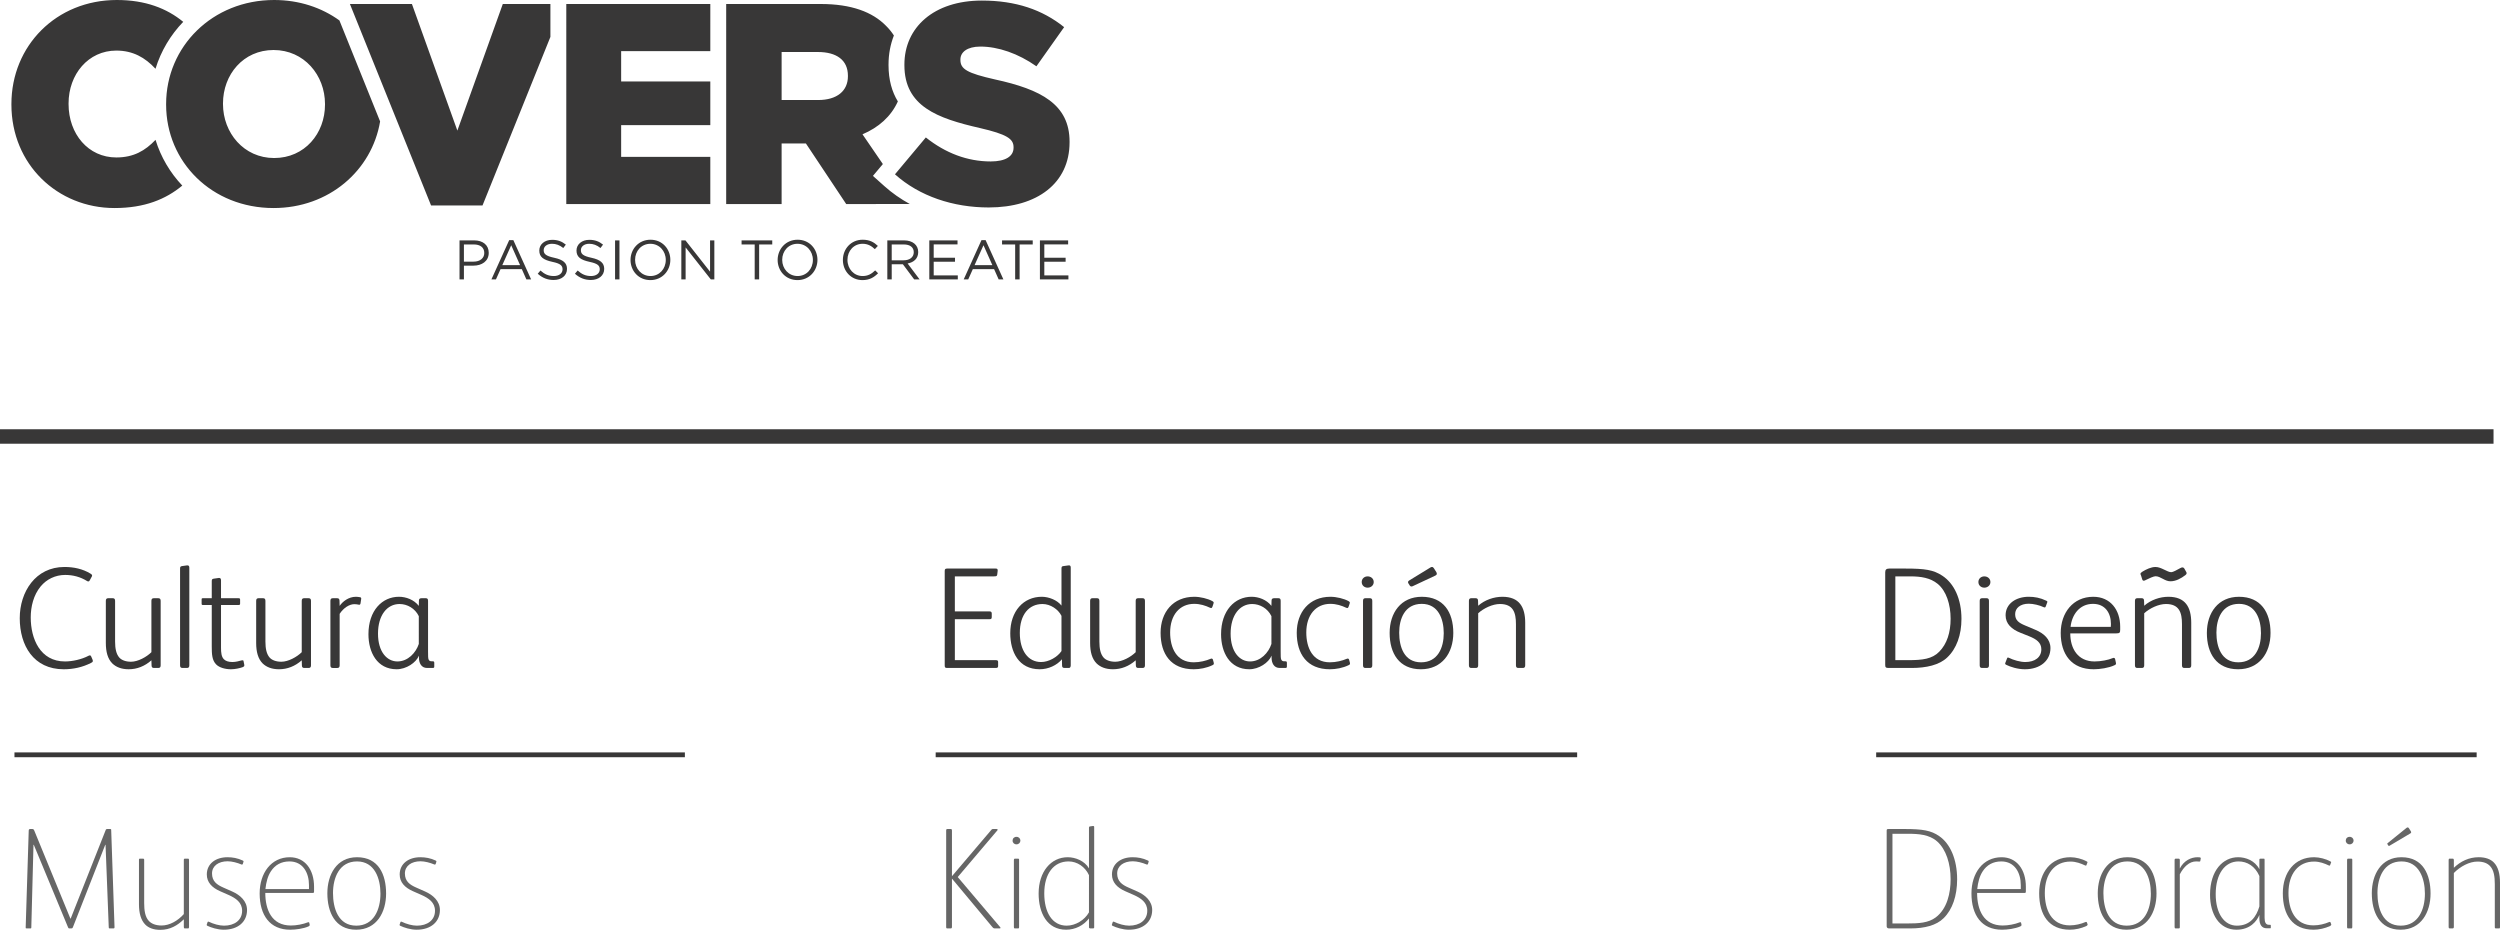 <?xml version="1.0" encoding="utf-8"?>
<!-- Generator: Adobe Illustrator 17.0.0, SVG Export Plug-In . SVG Version: 6.00 Build 0)  -->
<!DOCTYPE svg PUBLIC "-//W3C//DTD SVG 1.1//EN" "http://www.w3.org/Graphics/SVG/1.1/DTD/svg11.dtd">
<svg version="1.1" id="Capa_1" xmlns="http://www.w3.org/2000/svg" xmlns:xlink="http://www.w3.org/1999/xlink" x="0px" y="0px"
	 width="518.341px" height="192.793px" viewBox="0 0 518.341 192.793" enable-background="new 0 0 518.341 192.793"
	 xml:space="preserve">
<g>
	<g>
		<path fill="#383737" d="M221.76,29.506c0,8.472-6.696,13.509-16.767,13.509c-7.347,0-14.338-2.312-19.434-6.874l6.399-7.642
			c4.087,3.259,8.649,4.975,13.448,4.975c3.082,0,4.74-1.065,4.74-2.843v-0.12c0-1.718-1.363-2.666-6.991-3.969
			c-8.828-2.014-15.641-4.503-15.641-13.035v-0.12c0-7.702,6.101-13.271,16.057-13.271c7.049,0,12.56,1.896,17.062,5.511
			l-5.748,8.117c-3.791-2.667-7.939-4.088-11.612-4.088c-2.784,0-4.146,1.186-4.146,2.667v0.117c0,1.897,1.42,2.726,7.168,4.03
			c9.538,2.074,15.464,5.155,15.464,12.916V29.506z M175.448,42.304l-8.354-12.56h-5.036v12.56h-11.494V0.829h19.611
			c6.34,0,10.724,1.659,13.509,4.503c0.632,0.617,1.181,1.293,1.651,2.024c-0.714,1.832-1.112,3.848-1.112,6.033v0.12
			c0,3.072,0.717,5.527,1.933,7.52c-1.414,3.135-3.996,5.4-7.331,6.818l4.223,6.167l-2.058,2.456l2.374,2.123
			c1.593,1.428,3.366,2.663,5.277,3.711H175.448z M147.273,10.605h-18.486v6.281h18.486v9.065h-18.486v6.577h18.486v9.776h-29.861
			V0.829h29.861V10.605z M114.12,7.65l-14.079,34.951H89.377L72.549,0.829h12.858l9.421,26.248l9.42-26.248h9.872V7.65z
			 M56.72,43.134c-12.797,0-22.278-9.539-22.278-21.448v-0.118C34.442,9.658,44.042,0,56.84,0c5.194,0,9.845,1.573,13.534,4.238
			l8.436,20.941C77.092,35.368,68.195,43.134,56.72,43.134 M23.754,43.134c-11.85,0-21.388-9.066-21.388-21.448v-0.118
			C2.366,9.481,11.668,0,24.229,0c5.923,0,10.364,1.74,13.759,4.527c-2.625,2.723-4.61,6.033-5.746,9.731
			c-2.158-2.329-4.673-3.771-8.132-3.771c-5.805,0-9.894,4.918-9.894,10.961v0.12c0,6.22,4.09,11.078,9.894,11.078
			c3.624,0,5.998-1.415,8.137-3.65c1.109,3.591,3.022,6.815,5.547,9.485C34.373,41.318,29.959,43.134,23.754,43.134 M169.583,10.784
			h-7.525v9.954h7.584c3.911,0,6.162-1.896,6.162-4.918v-0.118C175.804,12.442,173.435,10.784,169.583,10.784 M56.72,10.369
			c-6.281,0-10.487,5.095-10.487,11.079v0.12c0,5.984,4.326,11.197,10.607,11.197c6.339,0,10.545-5.096,10.545-11.079v-0.118
			C67.384,15.582,63.059,10.369,56.72,10.369"/>
		<path fill="#383737" d="M221.462,49.841h-5.851v8.094h5.91v-0.831h-4.996v-2.835h4.417v-0.831h-4.417v-2.765h4.938V49.841z
			 M211.404,50.684h2.717v-0.843h-6.359v0.843h2.718v7.251h0.924V50.684z M205.753,54.976h-3.69l1.851-4.128L205.753,54.976z
			 M204.353,49.784h-0.856l-3.688,8.152h0.937l0.959-2.139h4.407l0.948,2.139h0.983L204.353,49.784z M198.529,49.841h-5.851v8.094
			h5.909v-0.831h-4.996v-2.835h4.417v-0.831h-4.417v-2.765h4.938V49.841z M189.456,52.292c0,1.053-0.868,1.678-2.083,1.678h-2.488
			v-3.286h2.499C188.692,50.684,189.456,51.286,189.456,52.292 M190.669,57.935l-2.486-3.307c1.273-0.23,2.196-1.016,2.196-2.371
			c0-1.457-1.144-2.417-2.925-2.417h-3.48v8.094h0.912V54.79h2.314l2.348,3.145H190.669z M182.058,56.653l-0.6-0.59
			c-0.775,0.74-1.504,1.168-2.615,1.168c-1.78,0-3.134-1.469-3.134-3.355s1.342-3.332,3.134-3.332c1.099,0,1.862,0.463,2.545,1.111
			l0.624-0.671c-0.81-0.762-1.688-1.282-3.157-1.282c-2.383,0-4.093,1.883-4.093,4.197c0,2.337,1.722,4.176,4.058,4.176
			C180.289,58.075,181.214,57.508,182.058,56.653 M168.54,53.899c0,1.851-1.318,3.332-3.169,3.332c-1.851,0-3.193-1.504-3.193-3.355
			s1.318-3.332,3.169-3.332C167.198,50.545,168.54,52.049,168.54,53.899 M169.488,53.877c0-2.245-1.653-4.174-4.117-4.174
			c-2.464,0-4.139,1.953-4.139,4.197c0,2.245,1.652,4.176,4.116,4.176C167.811,58.075,169.488,56.12,169.488,53.877 M157.398,50.684
			h2.717v-0.843h-6.359v0.843h2.718v7.251h0.924V50.684z M147.222,56.328l-5.102-6.487h-0.855v8.094h0.889v-6.637l5.228,6.637h0.727
			v-8.094h-0.888V56.328z M138.039,53.899c0,1.851-1.319,3.332-3.17,3.332c-1.85,0-3.193-1.504-3.193-3.355s1.319-3.332,3.17-3.332
			C136.698,50.545,138.039,52.049,138.039,53.899 M138.986,53.877c0-2.245-1.653-4.174-4.117-4.174s-4.139,1.953-4.139,4.197
			c0,2.245,1.653,4.176,4.117,4.176C137.311,58.075,138.986,56.12,138.986,53.877 M127.525,57.935h0.912v-8.094h-0.912V57.935z
			 M120.439,51.864c0-0.74,0.67-1.319,1.724-1.319c0.832,0,1.585,0.267,2.337,0.879l0.531-0.705
			c-0.82-0.659-1.664-0.994-2.845-0.994c-1.538,0-2.66,0.924-2.66,2.22c0,1.342,0.855,1.943,2.718,2.348
			c1.7,0.359,2.105,0.787,2.105,1.551c0,0.821-0.718,1.388-1.805,1.388c-1.122,0-1.932-0.382-2.775-1.145l-0.567,0.67
			c0.972,0.867,2.023,1.294,3.307,1.294c1.608,0,2.764-0.901,2.764-2.301c0-1.249-0.832-1.908-2.637-2.302
			C120.855,53.067,120.439,52.639,120.439,51.864 M112.725,51.864c0-0.74,0.671-1.319,1.724-1.319c0.833,0,1.584,0.267,2.337,0.879
			l0.531-0.705c-0.82-0.659-1.664-0.994-2.844-0.994c-1.54,0-2.66,0.924-2.66,2.22c0,1.342,0.855,1.943,2.717,2.348
			c1.7,0.359,2.105,0.787,2.105,1.551c0,0.821-0.716,1.388-1.805,1.388c-1.121,0-1.932-0.382-2.775-1.145l-0.566,0.67
			c0.97,0.867,2.023,1.294,3.307,1.294c1.608,0,2.763-0.901,2.763-2.301c0-1.249-0.831-1.908-2.636-2.302
			C113.141,53.067,112.725,52.639,112.725,51.864 M107.832,54.976h-3.688l1.85-4.128L107.832,54.976z M106.433,49.784h-0.856
			l-3.69,8.152h0.937l0.96-2.139h4.406l0.949,2.139h0.983L106.433,49.784z M100.409,52.454c0,1.076-0.878,1.794-2.221,1.794h-2.002
			v-3.564h2.048C99.542,50.684,100.409,51.286,100.409,52.454 M101.333,52.419c0-1.608-1.202-2.579-3.029-2.579h-3.029v8.094h0.912
			v-2.856h1.967C99.877,55.079,101.333,54.178,101.333,52.419"/>
	</g>
	<g>
		<g>
			<path fill="#383737" d="M18.884,137.444c-1.77,0.899-3.689,1.319-5.67,1.319c-6.27,0-9.119-4.949-9.119-10.589
				c0-5.46,3.27-10.62,9.27-10.62c1.92,0,3.779,0.39,5.399,1.38c0.21,0.12,0.33,0.24,0.33,0.39c0,0.091-0.03,0.181-0.09,0.271
				l-0.39,0.72c-0.091,0.181-0.181,0.24-0.301,0.24c-0.09,0-0.18-0.03-0.27-0.09c-1.35-0.84-2.88-1.26-4.53-1.26
				c-2.04,0-3.869,0.899-5.1,2.399c-1.47,1.8-2.04,4.17-2.04,6.42c0,4.41,1.95,9.119,7.11,9.119c1.5,0,3.449-0.42,4.859-1.17
				c0.12-0.06,0.21-0.09,0.3-0.09c0.12,0,0.21,0.09,0.271,0.24l0.27,0.63c0.061,0.12,0.061,0.21,0.061,0.3
				C19.244,137.234,19.124,137.324,18.884,137.444z"/>
			<path fill="#383737" d="M32.834,138.493h-0.93c-0.33,0-0.48-0.181-0.48-0.54l-0.029-1.05c-1.381,1.229-3,1.859-4.71,1.859
				c-1.5,0-2.61-0.45-3.39-1.2c-0.961-0.96-1.351-2.399-1.351-4.26v-8.729c0-0.359,0.15-0.54,0.48-0.54h0.96
				c0.33,0,0.479,0.181,0.479,0.54v8.46c0,1.47,0.24,2.58,0.87,3.3c0.45,0.51,1.29,0.87,2.43,0.87c1.44,0,3.24-0.99,4.23-1.98
				v-10.649c0-0.359,0.149-0.54,0.479-0.54h0.96c0.33,0,0.48,0.181,0.48,0.54v13.38C33.314,138.313,33.164,138.493,32.834,138.493z"
				/>
			<path fill="#383737" d="M38.774,138.493h-0.96c-0.33,0-0.48-0.181-0.48-0.54v-20.039c0-0.36,0.061-0.48,0.391-0.54l1.05-0.15
				h0.029c0.03,0,0.061,0,0.091,0c0.239,0,0.359,0.18,0.359,0.48v20.249C39.254,138.313,39.104,138.493,38.774,138.493z"/>
			<path fill="#383737" d="M50.353,138.313c-0.57,0.21-1.56,0.45-2.46,0.45c-1.17,0-2.43-0.33-3.09-1.02
				c-0.84-0.87-0.899-2.101-0.899-3.75v-8.55h-1.771c-0.27,0-0.33-0.06-0.33-0.3v-0.81c0-0.271,0.061-0.301,0.271-0.301h1.83v-3.51
				c0-0.359,0.06-0.479,0.39-0.54l1.05-0.149h0.03c0.029,0,0.06,0,0.09,0c0.24,0,0.36,0.18,0.36,0.479v3.72h3.629
				c0.24,0,0.33,0.061,0.33,0.33v0.78c0,0.24-0.09,0.3-0.359,0.3h-3.6v8.85c0,1.05,0.09,1.89,0.6,2.4
				c0.36,0.359,0.93,0.569,1.77,0.569c0.69,0,1.44-0.21,1.86-0.33c0.09-0.029,0.18-0.029,0.24-0.029c0.18,0,0.18,0.09,0.21,0.21
				l0.149,0.75c0,0.06,0,0.09,0,0.12C50.653,138.133,50.563,138.223,50.353,138.313z"/>
			<path fill="#383737" d="M64.003,138.493h-0.93c-0.33,0-0.48-0.181-0.48-0.54l-0.029-1.05c-1.38,1.229-3,1.859-4.71,1.859
				c-1.5,0-2.61-0.45-3.391-1.2c-0.959-0.96-1.35-2.399-1.35-4.26v-8.729c0-0.359,0.15-0.54,0.48-0.54h0.96
				c0.33,0,0.479,0.181,0.479,0.54v8.46c0,1.47,0.24,2.58,0.87,3.3c0.45,0.51,1.29,0.87,2.43,0.87c1.44,0,3.24-0.99,4.23-1.98
				v-10.649c0-0.359,0.149-0.54,0.479-0.54h0.96c0.33,0,0.48,0.181,0.48,0.54v13.38C64.483,138.313,64.333,138.493,64.003,138.493z"
				/>
			<path fill="#383737" d="M74.743,125.144c-0.03,0.15-0.12,0.24-0.24,0.24c-0.03,0-0.03,0-0.061,0c-0.3-0.061-0.63-0.12-0.96-0.12
				c-1.079,0-2.279,0.81-3.06,2.01v10.68c0,0.359-0.149,0.54-0.479,0.54h-0.96c-0.33,0-0.48-0.181-0.48-0.54v-13.38
				c0-0.359,0.15-0.54,0.48-0.54h0.93c0.33,0,0.479,0.181,0.479,0.54l0.03,1.05c0.601-0.899,1.86-1.89,3.36-1.89
				c0.21,0,0.569,0.03,0.869,0.09c0.181,0.03,0.24,0.15,0.24,0.271c0,0.029,0,0.029,0,0.06L74.743,125.144z"/>
			<path fill="#383737" d="M89.683,138.493h-1.14c-1.17,0-1.681-0.99-1.681-2.16v-0.39c-0.6,1.47-2.64,2.819-4.619,2.819
				c-4.08,0-5.85-3.54-5.85-7.26c0-4.92,2.85-7.77,6.329-7.77c1.44,0,3.12,0.601,4.11,1.89l0.029-1.109c0-0.36,0.21-0.48,0.54-0.48
				h0.9c0.33,0,0.45,0.181,0.45,0.54v10.53c0,0.84,0,1.409,0.12,1.649c0.119,0.271,0.33,0.36,0.63,0.36h0.21
				c0.239,0,0.33,0.06,0.33,0.33v0.75C90.043,138.433,89.952,138.493,89.683,138.493z M86.833,127.753
				c-0.78-1.619-2.4-2.52-3.99-2.52c-2.58,0-4.47,2.31-4.47,6.149c0,3.811,1.89,5.76,4.02,5.76c2.19,0,3.84-1.8,4.44-3.63V127.753z"
				/>
		</g>
		<g>
			<path fill="#666666" d="M23.533,192.493h-0.779c-0.15,0-0.21-0.03-0.21-0.33l-0.66-17.01h-0.061l-6.72,17.13
				c-0.06,0.149-0.149,0.21-0.3,0.21h-0.42c-0.149,0-0.21-0.061-0.27-0.21l-7.11-17.13h-0.06l-0.45,17.1c0,0.21-0.06,0.24-0.18,0.24
				H5.504c-0.149,0-0.18-0.03-0.18-0.181v-0.029l0.63-20.039c0-0.24,0.09-0.36,0.3-0.36h0.45c0.15,0,0.3,0.06,0.391,0.3l7.499,18.27
				h0.061l7.26-18.359c0.06-0.18,0.18-0.21,0.3-0.21h0.63c0.149,0,0.21,0.06,0.21,0.21l0.689,20.1v0.029
				C23.743,192.433,23.684,192.493,23.533,192.493z"/>
			<path fill="#666666" d="M39.014,192.493h-0.721c-0.119,0-0.18-0.12-0.18-0.271v-1.62c-1.29,1.261-2.819,2.19-4.89,2.19
				c-1.35,0-2.43-0.39-3.12-1.11c-0.87-0.899-1.29-2.31-1.29-4.17v-9.239c0-0.18,0.061-0.24,0.181-0.24h0.689
				c0.12,0,0.21,0.09,0.21,0.24v8.939c0,1.53,0.181,2.88,0.96,3.72c0.54,0.601,1.47,0.96,2.64,0.96c1.681,0,3.391-0.989,4.62-2.369
				v-11.22c0-0.181,0.061-0.271,0.21-0.271h0.69c0.12,0,0.18,0.12,0.18,0.271v13.919C39.193,192.373,39.134,192.493,39.014,192.493z
				"/>
			<path fill="#666666" d="M46.393,192.763c-1.29,0-2.64-0.45-3.39-0.81c-0.09-0.061-0.15-0.09-0.15-0.18c0-0.03,0-0.061,0.03-0.12
				l0.15-0.45c0.029-0.09,0.09-0.12,0.149-0.12c0.03,0,0.061,0,0.12,0.03c0.99,0.479,2.19,0.81,3.15,0.81
				c2.13,0,3.749-1.109,3.749-3.09c0-1.74-1.319-2.609-2.789-3.27l-1.771-0.78c-1.71-0.75-2.76-1.86-2.76-3.479
				c0-2.221,1.83-3.57,4.29-3.57c1.02,0,2.1,0.18,3.18,0.69c0.09,0.06,0.15,0.09,0.15,0.18c0,0.03-0.03,0.09-0.03,0.12l-0.12,0.39
				c-0.03,0.09-0.09,0.15-0.18,0.15c-0.03,0-0.061,0-0.12-0.03c-0.84-0.36-1.98-0.66-2.85-0.66c-1.891,0-3.24,0.96-3.24,2.521
				c0,1.619,0.99,2.34,2.37,2.939l1.83,0.81c1.619,0.721,3.06,1.98,3.06,3.84C51.224,191.053,49.424,192.763,46.393,192.763z"/>
			<path fill="#666666" d="M64.723,185.144h-2.609h-7.109c0,3.42,1.289,6.749,5.31,6.749c1.14,0,2.55-0.27,3.51-0.659
				c0.06-0.03,0.12-0.03,0.149-0.03c0.061,0,0.12,0.03,0.15,0.12l0.09,0.42c0,0.03,0,0.03,0,0.06c0,0.09-0.06,0.181-0.24,0.271
				c-1.079,0.479-2.699,0.689-3.81,0.689c-4.199,0-6.329-3-6.329-7.529c0-4.23,2.399-7.5,6.239-7.5c3.18,0,5.04,2.58,5.04,6.12
				v0.899C65.113,185.114,65.083,185.144,64.723,185.144z M64.063,183.524c0-2.58-1.261-4.92-4.05-4.92c-1.71,0-3,0.75-3.84,2.04
				c-0.66,0.99-0.99,2.279-1.141,3.689h9.03V183.524z"/>
			<path fill="#666666" d="M73.844,192.763c-4.41,0-5.971-3.689-5.971-7.56c0-3.81,1.891-7.47,6.15-7.47
				c4.47,0,6.029,3.6,6.029,7.53C80.053,189.104,78.133,192.763,73.844,192.763z M74.023,178.604c-3.66,0-4.979,3.359-4.979,6.569
				c0,3.15,1.079,6.75,4.829,6.75c3.66,0,5.01-3.39,5.01-6.63C78.883,182.144,77.684,178.604,74.023,178.604z"/>
			<path fill="#666666" d="M86.383,192.763c-1.29,0-2.64-0.45-3.39-0.81c-0.09-0.061-0.15-0.09-0.15-0.18c0-0.03,0-0.061,0.03-0.12
				l0.15-0.45c0.029-0.09,0.09-0.12,0.149-0.12c0.03,0,0.061,0,0.12,0.03c0.99,0.479,2.19,0.81,3.15,0.81
				c2.13,0,3.749-1.109,3.749-3.09c0-1.74-1.319-2.609-2.789-3.27l-1.771-0.78c-1.71-0.75-2.76-1.86-2.76-3.479
				c0-2.221,1.83-3.57,4.29-3.57c1.02,0,2.1,0.18,3.18,0.69c0.09,0.06,0.15,0.09,0.15,0.18c0,0.03-0.03,0.09-0.03,0.12l-0.12,0.39
				c-0.03,0.09-0.09,0.15-0.18,0.15c-0.03,0-0.061,0-0.12-0.03c-0.84-0.36-1.98-0.66-2.85-0.66c-1.891,0-3.24,0.96-3.24,2.521
				c0,1.619,0.99,2.34,2.37,2.939l1.83,0.81c1.619,0.721,3.06,1.98,3.06,3.84C91.213,191.053,89.413,192.763,86.383,192.763z"/>
		</g>
		<line fill="none" stroke="#383737" stroke-miterlimit="10" x1="3" y1="156.5" x2="142" y2="156.5"/>
	</g>
	<g>
		<g>
			<path fill="#383737" d="M206.434,138.493h-10.02c-0.449,0-0.54-0.09-0.54-0.54v-19.56c0-0.39,0.12-0.51,0.511-0.51h10.049
				c0.301,0,0.42,0.09,0.42,0.36c0,0.029,0,0.09,0,0.119l-0.09,0.75c-0.029,0.36-0.24,0.391-0.689,0.391h-8.1v7.26h7.14
				c0.359,0,0.51,0.12,0.51,0.45v0.72c0,0.359-0.12,0.45-0.48,0.45h-7.169v8.489h8.43c0.42,0,0.54,0.09,0.54,0.39v0.811
				C206.944,138.373,206.853,138.493,206.434,138.493z"/>
			<path fill="#383737" d="M221.643,138.493h-0.87c-0.42,0-0.569-0.12-0.569-0.54l-0.03-1.26c-1.05,1.26-2.82,2.069-4.62,2.069
				c-4.319,0-6.09-3.569-6.09-7.47c0-4.56,2.73-7.56,6.54-7.56c1.41,0,3.18,0.66,4.08,1.83v-1.17v-6.479
				c0-0.36,0.06-0.511,0.39-0.54l1.08-0.15h0.03c0.03,0,0.06,0,0.09,0c0.24,0,0.33,0.18,0.33,0.48v6.63v13.619
				C222.004,138.283,221.853,138.493,221.643,138.493z M220.084,127.694c-0.66-1.35-2.28-2.46-3.93-2.46c-2.851,0-4.71,2.22-4.71,6
				c0,3.63,1.68,6.029,4.41,6.029c1.59,0,3.39-1.02,4.229-2.279V127.694z"/>
			<path fill="#383737" d="M236.913,138.493h-0.93c-0.33,0-0.48-0.181-0.48-0.54l-0.029-1.05c-1.38,1.229-3,1.859-4.71,1.859
				c-1.5,0-2.61-0.45-3.391-1.2c-0.959-0.96-1.35-2.399-1.35-4.26v-8.729c0-0.359,0.15-0.54,0.48-0.54h0.96
				c0.33,0,0.479,0.181,0.479,0.54v8.46c0,1.47,0.24,2.58,0.87,3.3c0.45,0.51,1.29,0.87,2.43,0.87c1.44,0,3.24-0.99,4.23-1.98
				v-10.649c0-0.359,0.149-0.54,0.479-0.54h0.96c0.33,0,0.48,0.181,0.48,0.54v13.38
				C237.393,138.313,237.243,138.493,236.913,138.493z"/>
			<path fill="#383737" d="M251.373,137.923c-1.2,0.57-2.61,0.84-3.87,0.84c-4.739,0-6.87-3.18-6.87-7.56
				c0-4.26,2.58-7.47,6.99-7.47c1.26,0,2.82,0.39,3.75,0.9c0.18,0.09,0.27,0.21,0.27,0.33c0,0.06-0.029,0.149-0.06,0.239
				l-0.181,0.54c-0.06,0.15-0.119,0.33-0.3,0.33c-0.06,0-0.12-0.03-0.21-0.06c-0.96-0.45-2.04-0.811-3.3-0.811
				c-3,0-4.979,2.311-4.979,5.94c0,3.149,1.29,6.18,4.89,6.18c1.29,0,2.58-0.33,3.479-0.721c0.091-0.029,0.15-0.06,0.21-0.06
				c0.15,0,0.271,0.12,0.301,0.271l0.149,0.539c0.03,0.091,0.03,0.181,0.03,0.24C251.673,137.743,251.583,137.833,251.373,137.923z"
				/>
			<path fill="#383737" d="M266.463,138.493h-1.14c-1.17,0-1.681-0.99-1.681-2.16v-0.39c-0.6,1.47-2.64,2.819-4.619,2.819
				c-4.08,0-5.85-3.54-5.85-7.26c0-4.92,2.85-7.77,6.329-7.77c1.44,0,3.12,0.601,4.11,1.89l0.029-1.109c0-0.36,0.21-0.48,0.54-0.48
				h0.9c0.33,0,0.45,0.181,0.45,0.54v10.53c0,0.84,0,1.409,0.12,1.649c0.119,0.271,0.329,0.36,0.63,0.36h0.21
				c0.239,0,0.33,0.06,0.33,0.33v0.75C266.823,138.433,266.732,138.493,266.463,138.493z M263.613,127.753
				c-0.78-1.619-2.4-2.52-3.99-2.52c-2.58,0-4.47,2.31-4.47,6.149c0,3.811,1.89,5.76,4.02,5.76c2.19,0,3.84-1.8,4.44-3.63V127.753z"
				/>
			<path fill="#383737" d="M279.603,137.923c-1.199,0.57-2.609,0.84-3.869,0.84c-4.74,0-6.871-3.18-6.871-7.56
				c0-4.26,2.58-7.47,6.99-7.47c1.26,0,2.82,0.39,3.75,0.9c0.18,0.09,0.27,0.21,0.27,0.33c0,0.06-0.029,0.149-0.059,0.239
				l-0.182,0.54c-0.059,0.15-0.119,0.33-0.299,0.33c-0.061,0-0.121-0.03-0.211-0.06c-0.959-0.45-2.039-0.811-3.299-0.811
				c-3,0-4.98,2.311-4.98,5.94c0,3.149,1.291,6.18,4.891,6.18c1.289,0,2.58-0.33,3.479-0.721c0.092-0.029,0.15-0.06,0.211-0.06
				c0.15,0,0.27,0.12,0.301,0.271l0.148,0.539c0.031,0.091,0.031,0.181,0.031,0.24C279.904,137.743,279.814,137.833,279.603,137.923
				z"/>
			<path fill="#383737" d="M283.562,121.844c-0.689,0-1.229-0.48-1.229-1.17c0-0.69,0.539-1.17,1.229-1.17
				c0.691,0,1.262,0.479,1.262,1.17C284.824,121.364,284.253,121.844,283.562,121.844z M284.042,138.493h-0.959
				c-0.33,0-0.48-0.181-0.48-0.54v-13.38c0-0.359,0.15-0.54,0.48-0.54h0.959c0.33,0,0.48,0.181,0.48,0.54v13.38
				C284.523,138.313,284.372,138.493,284.042,138.493z"/>
			<path fill="#383737" d="M294.603,138.763c-4.5,0-6.48-3.3-6.48-7.529c0-4.17,2.34-7.5,6.66-7.5c4.5,0,6.539,3.18,6.539,7.5
				C301.322,135.433,298.953,138.763,294.603,138.763z M294.783,125.203c-3.57,0-4.68,3.181-4.68,5.97c0,2.94,1.02,6.15,4.529,6.15
				c3.48,0,4.709-3.03,4.709-6.03C299.341,128.324,298.203,125.203,294.783,125.203z M297.632,119.324l-4.74,2.221
				c-0.09,0.029-0.15,0.06-0.24,0.06c-0.119,0-0.27-0.06-0.359-0.21l-0.27-0.42c-0.061-0.12-0.09-0.18-0.09-0.27
				c0-0.12,0.059-0.24,0.209-0.33l4.41-2.7c0.119-0.09,0.24-0.12,0.359-0.12c0.15,0,0.271,0.09,0.391,0.271l0.51,0.81
				c0.061,0.12,0.09,0.24,0.09,0.33C297.902,119.114,297.812,119.234,297.632,119.324z"/>
			<path fill="#383737" d="M315.751,138.493h-0.959c-0.33,0-0.48-0.181-0.48-0.54v-8.55c0-2.4-0.57-4.17-3.33-4.17
				c-1.5,0-3.359,0.87-4.5,1.92v10.8c0,0.359-0.148,0.54-0.479,0.54h-0.961c-0.33,0-0.48-0.181-0.48-0.54v-13.38
				c0-0.359,0.15-0.54,0.48-0.54h0.93c0.33,0,0.48,0.181,0.48,0.54l0.029,1.021c1.381-1.23,3.301-1.86,5.01-1.86
				c3.51,0,4.74,2.13,4.74,5.4v8.819C316.232,138.313,316.081,138.493,315.751,138.493z"/>
		</g>
		<g>
			<path fill="#666666" d="M207.304,192.493h-0.99c-0.27,0-0.359-0.03-0.6-0.33l-8.31-9.96h-0.03v9.96c0,0.27-0.09,0.33-0.27,0.33
				h-0.69c-0.18,0-0.239-0.061-0.239-0.33v-19.979c0-0.24,0.09-0.3,0.27-0.3h0.69c0.18,0,0.239,0.12,0.239,0.33v9.42h0.03l8.16-9.6
				c0.09-0.12,0.149-0.15,0.329-0.15h0.75c0.15,0,0.21,0.06,0.21,0.15c0,0.029,0,0.06-0.029,0.09l-8.25,9.72l8.79,10.379
				c0.06,0.061,0.09,0.12,0.09,0.15C207.454,192.433,207.393,192.493,207.304,192.493z"/>
			<path fill="#666666" d="M210.754,175.064c-0.479,0-0.81-0.33-0.81-0.78c0-0.449,0.33-0.779,0.81-0.779
				c0.48,0,0.811,0.359,0.811,0.779C211.564,174.704,211.234,175.064,210.754,175.064z M211.114,192.493h-0.689
				c-0.181,0-0.21-0.12-0.21-0.271v-13.919c0-0.15,0.06-0.271,0.21-0.271h0.659c0.181,0,0.21,0.09,0.21,0.271v13.919
				C211.294,192.373,211.265,192.493,211.114,192.493z"/>
			<path fill="#666666" d="M226.684,192.493h-0.66c-0.09,0-0.239-0.09-0.239-0.21v-1.86c-1.11,1.44-2.82,2.34-4.74,2.34
				c-3.96,0-5.7-3.479-5.7-7.499c0-4.561,2.58-7.53,6.03-7.53c1.59,0,3.51,0.75,4.41,2.31v-2.069v-6.33c0-0.21,0.06-0.27,0.21-0.3
				l0.63-0.09c0.029,0,0.06,0,0.06,0c0.09,0,0.18,0.06,0.18,0.21v6.72v14.1C226.863,192.404,226.773,192.493,226.684,192.493z
				 M225.784,181.453c-0.78-1.71-2.431-2.85-4.23-2.85c-3.09,0-5.039,2.55-5.039,6.63c0,3.899,1.619,6.689,4.649,6.689
				c1.8,0,3.72-1.14,4.62-2.76V181.453z"/>
			<path fill="#666666" d="M234.063,192.763c-1.29,0-2.64-0.45-3.39-0.81c-0.09-0.061-0.15-0.09-0.15-0.18c0-0.03,0-0.061,0.03-0.12
				l0.15-0.45c0.029-0.09,0.09-0.12,0.149-0.12c0.03,0,0.061,0,0.12,0.03c0.99,0.479,2.19,0.81,3.15,0.81
				c2.13,0,3.749-1.109,3.749-3.09c0-1.74-1.319-2.609-2.789-3.27l-1.771-0.78c-1.71-0.75-2.76-1.86-2.76-3.479
				c0-2.221,1.83-3.57,4.29-3.57c1.02,0,2.1,0.18,3.18,0.69c0.09,0.06,0.15,0.09,0.15,0.18c0,0.03-0.03,0.09-0.03,0.12l-0.12,0.39
				c-0.03,0.09-0.09,0.15-0.18,0.15c-0.03,0-0.061,0-0.12-0.03c-0.84-0.36-1.98-0.66-2.85-0.66c-1.891,0-3.24,0.96-3.24,2.521
				c0,1.619,0.99,2.34,2.37,2.939l1.83,0.81c1.619,0.721,3.06,1.98,3.06,3.84C238.893,191.053,237.094,192.763,234.063,192.763z"/>
		</g>
		<line fill="none" stroke="#383737" stroke-miterlimit="10" x1="194" y1="156.5" x2="327" y2="156.5"/>
	</g>
	<g>
		<g>
			<path fill="#383737" d="M403.714,136.333c-1.65,1.56-4.35,2.16-7.35,2.16h-4.801c-0.57,0-0.689-0.15-0.689-0.63v-19.17
				c0-0.569,0.209-0.81,0.84-0.81h3.359c4.051,0,5.791,0.27,7.621,1.47c2.488,1.62,3.988,4.86,3.988,8.97
				C406.683,131.654,405.663,134.503,403.714,136.333z M401.763,121.064c-1.529-1.26-3.51-1.56-5.639-1.56h-3.15v17.369h2.67
				c2.971,0,4.949-0.24,6.42-1.74c1.619-1.62,2.369-4.02,2.369-6.84C404.433,125.294,403.535,122.533,401.763,121.064z"/>
			<path fill="#383737" d="M411.423,121.844c-0.689,0-1.229-0.48-1.229-1.17c0-0.69,0.539-1.17,1.229-1.17
				c0.691,0,1.262,0.479,1.262,1.17C412.685,121.364,412.115,121.844,411.423,121.844z M411.904,138.493h-0.959
				c-0.33,0-0.48-0.181-0.48-0.54v-13.38c0-0.359,0.15-0.54,0.48-0.54h0.959c0.33,0,0.48,0.181,0.48,0.54v13.38
				C412.384,138.313,412.234,138.493,411.904,138.493z"/>
			<path fill="#383737" d="M419.824,138.763c-1.5,0-3.029-0.51-3.811-0.899c-0.18-0.09-0.27-0.15-0.27-0.271
				c0-0.03,0-0.09,0.029-0.149l0.361-0.931c0.059-0.149,0.09-0.18,0.18-0.18c0.029,0,0.09,0,0.15,0.03
				c1.02,0.51,2.43,0.899,3.449,0.899c2.01,0,3.33-0.989,3.33-2.64c0-1.38-1.02-2.1-2.52-2.7l-1.801-0.72
				c-1.83-0.72-3.09-1.859-3.09-3.63c0-2.43,2.189-3.84,4.801-3.84c1.199,0,2.369,0.21,3.629,0.811c0.15,0.06,0.24,0.149,0.24,0.239
				c0,0.03-0.029,0.061-0.029,0.09l-0.301,0.841c-0.061,0.18-0.15,0.239-0.24,0.239c-0.061,0-0.119-0.029-0.209-0.06
				c-0.781-0.39-2.131-0.72-3.09-0.72c-1.771,0-2.82,0.93-2.82,2.159c0,1.261,0.721,1.801,2.1,2.37l2.131,0.9
				c1.709,0.72,3.09,1.92,3.09,3.779C425.134,136.904,423.093,138.763,419.824,138.763z"/>
			<path fill="#383737" d="M438.753,131.324h-2.641h-6.869c0,3.18,1.59,5.819,5.041,5.819c1.289,0,2.85-0.3,3.748-0.689
				c0.092-0.03,0.15-0.061,0.211-0.061c0.15,0,0.27,0.12,0.301,0.271l0.148,0.689c0.031,0.091,0.031,0.181,0.031,0.24
				c0,0.15-0.09,0.24-0.301,0.33c-1.199,0.57-3.059,0.84-4.32,0.84c-4.59,0-6.84-3.09-6.84-7.529c0-4.17,2.551-7.5,6.75-7.5
				c3.541,0,5.58,2.7,5.58,6.21c0,0.18,0,0.39,0,0.57C439.593,131.173,439.503,131.324,438.753,131.324z M433.954,125.203
				c-2.82,0-4.381,2.28-4.65,4.771h8.34c0.029-0.21,0.029-0.391,0.029-0.601C437.673,127.094,436.474,125.203,433.954,125.203z"/>
			<path fill="#383737" d="M453.843,138.493h-0.961c-0.33,0-0.479-0.181-0.479-0.54v-8.55c0-2.4-0.57-4.17-3.33-4.17
				c-1.5,0-3.361,0.87-4.5,1.92v10.8c0,0.359-0.15,0.54-0.48,0.54h-0.959c-0.33,0-0.48-0.181-0.48-0.54v-13.38
				c0-0.359,0.15-0.54,0.48-0.54h0.93c0.33,0,0.479,0.181,0.479,0.54l0.031,1.021c1.379-1.23,3.299-1.86,5.01-1.86
				c3.51,0,4.74,2.13,4.74,5.4v8.819C454.324,138.313,454.173,138.493,453.843,138.493z M453.122,119.234
				c-0.9,0.69-1.979,1.29-3.119,1.29c-1.17,0-2.041-1.05-3.09-1.05c-0.359,0-1.381,0.45-1.951,0.75
				c-0.209,0.12-0.359,0.18-0.479,0.18c-0.15,0-0.27-0.09-0.33-0.3l-0.24-0.78c-0.061-0.149-0.121-0.239-0.121-0.329
				c0-0.181,0.15-0.301,0.422-0.48c0.779-0.479,1.799-0.96,2.699-0.96c1.199,0,2.43,1.08,3.27,1.08c0.359,0,1.199-0.48,1.859-0.84
				c0.211-0.12,0.33-0.15,0.451-0.15c0.148,0,0.299,0.061,0.42,0.271l0.299,0.54c0.09,0.149,0.15,0.239,0.15,0.359
				C453.363,118.994,453.273,119.114,453.122,119.234z"/>
			<path fill="#383737" d="M464.044,138.763c-4.5,0-6.48-3.3-6.48-7.529c0-4.17,2.34-7.5,6.66-7.5c4.5,0,6.539,3.18,6.539,7.5
				C470.763,135.433,468.394,138.763,464.044,138.763z M464.224,125.203c-3.57,0-4.68,3.181-4.68,5.97c0,2.94,1.02,6.15,4.529,6.15
				c3.48,0,4.709-3.03,4.709-6.03C468.783,128.324,467.644,125.203,464.224,125.203z"/>
		</g>
		<g>
			<path fill="#666666" d="M402.994,190.364c-1.5,1.5-3.959,2.13-6.869,2.13h-4.471c-0.33,0-0.479-0.21-0.479-0.45v-19.739
				c0-0.36,0.029-0.42,0.42-0.42h3.27c3.779,0,5.52,0.3,7.199,1.47c2.279,1.561,3.721,4.8,3.721,8.97
				C405.785,185.713,404.824,188.564,402.994,190.364z M401.644,174.464c-1.619-1.44-3.869-1.59-6-1.59h-3.27v18.599h2.85
				c2.67,0,4.59-0.12,6.119-1.26c2.4-1.8,3.09-5.1,3.09-7.92C404.433,179.114,403.503,176.114,401.644,174.464z"/>
			<path fill="#666666" d="M419.644,185.144h-2.609h-7.109c0,3.42,1.289,6.749,5.309,6.749c1.141,0,2.551-0.27,3.51-0.659
				c0.061-0.03,0.121-0.03,0.15-0.03c0.061,0,0.119,0.03,0.15,0.12l0.09,0.42c0,0.03,0,0.03,0,0.06c0,0.09-0.061,0.181-0.24,0.271
				c-1.08,0.479-2.699,0.689-3.811,0.689c-4.199,0-6.33-3-6.33-7.529c0-4.23,2.4-7.5,6.24-7.5c3.18,0,5.041,2.58,5.041,6.12v0.899
				C420.035,185.114,420.003,185.144,419.644,185.144z M418.984,183.524c0-2.58-1.26-4.92-4.049-4.92c-1.711,0-3,0.75-3.84,2.04
				c-0.66,0.99-0.99,2.279-1.141,3.689h9.029V183.524z"/>
			<path fill="#666666" d="M432.605,191.984c-1.08,0.51-2.342,0.779-3.451,0.779c-4.35,0-6.359-3.06-6.359-7.56
				c0-4.319,2.43-7.47,6.48-7.47c1.109,0,2.459,0.36,3.33,0.84c0.119,0.061,0.209,0.12,0.209,0.21c0,0.03-0.029,0.061-0.029,0.09
				l-0.18,0.48c-0.031,0.09-0.061,0.12-0.121,0.12c-0.029,0-0.09,0-0.15-0.03c-0.9-0.42-1.889-0.81-3.059-0.81
				c-3.24,0-5.311,2.489-5.311,6.51c0,3.42,1.32,6.72,5.189,6.72c1.17,0,2.34-0.301,3.24-0.69c0.061-0.03,0.09-0.03,0.119-0.03
				c0.092,0,0.15,0.03,0.182,0.12l0.148,0.42v0.03C432.843,191.803,432.724,191.923,432.605,191.984z"/>
			<path fill="#666666" d="M440.913,192.763c-4.41,0-5.971-3.689-5.971-7.56c0-3.81,1.891-7.47,6.15-7.47
				c4.471,0,6.029,3.6,6.029,7.53C447.122,189.104,445.203,192.763,440.913,192.763z M441.093,178.604
				c-3.66,0-4.979,3.359-4.979,6.569c0,3.15,1.078,6.75,4.828,6.75c3.66,0,5.01-3.39,5.01-6.63
				C445.953,182.144,444.753,178.604,441.093,178.604z"/>
			<path fill="#666666" d="M456.214,178.453c-0.029,0.15-0.061,0.181-0.15,0.181c-0.029,0-0.029,0-0.061,0
				c-0.209-0.03-0.449-0.03-0.66-0.03c-1.408,0-2.578,1.11-3.389,2.67v10.949c0,0.181-0.061,0.271-0.211,0.271h-0.66
				c-0.148,0-0.209-0.12-0.209-0.271v-13.919c0-0.15,0.09-0.271,0.209-0.271h0.631c0.15,0,0.24,0.12,0.24,0.271v1.77
				c0.869-1.68,2.369-2.34,3.689-2.34c0.119,0,0.301,0,0.48,0.03c0.119,0.03,0.18,0.09,0.18,0.18v0.03L456.214,178.453z"/>
			<path fill="#666666" d="M470.703,192.463h-0.75c-0.959,0-1.5-0.689-1.5-2.04v-0.72c-0.539,1.32-1.949,3.06-4.74,3.06
				c-3.629,0-5.49-3.27-5.49-7.26c0-5.039,2.701-7.77,5.82-7.77c1.59,0,3.48,0.69,4.41,2.49v-1.98c0-0.149,0.061-0.21,0.27-0.21
				h0.66c0.15,0,0.15,0.09,0.15,0.271v11.999c0,0.96,0.27,1.44,0.9,1.44h0.27c0.09,0,0.119,0.06,0.119,0.149v0.48
				C470.822,192.463,470.763,192.463,470.703,192.463z M468.453,181.634c-0.9-2.04-2.52-3.03-4.32-3.03
				c-2.85,0-4.738,2.61-4.738,6.779c0,4.141,1.859,6.54,4.379,6.54c2.789,0,4.049-1.859,4.68-3.989V181.634z"/>
			<path fill="#666666" d="M483.122,191.984c-1.08,0.51-2.34,0.779-3.449,0.779c-4.35,0-6.361-3.06-6.361-7.56
				c0-4.319,2.432-7.47,6.48-7.47c1.109,0,2.461,0.36,3.33,0.84c0.119,0.061,0.211,0.12,0.211,0.21c0,0.03-0.031,0.061-0.031,0.09
				l-0.18,0.48c-0.029,0.09-0.061,0.12-0.119,0.12c-0.031,0-0.092,0-0.15-0.03c-0.9-0.42-1.891-0.81-3.061-0.81
				c-3.24,0-5.309,2.489-5.309,6.51c0,3.42,1.318,6.72,5.189,6.72c1.17,0,2.34-0.301,3.238-0.69c0.061-0.03,0.092-0.03,0.121-0.03
				c0.09,0,0.15,0.03,0.18,0.12l0.15,0.42v0.03C483.363,191.803,483.242,191.923,483.122,191.984z"/>
			<path fill="#666666" d="M487.173,175.064c-0.48,0-0.811-0.33-0.811-0.78c0-0.449,0.33-0.779,0.811-0.779s0.811,0.359,0.811,0.779
				C487.984,174.704,487.654,175.064,487.173,175.064z M487.533,192.493h-0.689c-0.18,0-0.209-0.12-0.209-0.271v-13.919
				c0-0.15,0.059-0.271,0.209-0.271h0.66c0.18,0,0.209,0.09,0.209,0.271v13.919C487.712,192.373,487.683,192.493,487.533,192.493z"
				/>
			<path fill="#666666" d="M497.734,192.763c-4.41,0-5.971-3.689-5.971-7.56c0-3.81,1.891-7.47,6.15-7.47
				c4.469,0,6.029,3.6,6.029,7.53C503.943,189.104,502.023,192.763,497.734,192.763z M497.913,178.604
				c-3.66,0-4.98,3.359-4.98,6.569c0,3.15,1.08,6.75,4.83,6.75c3.66,0,5.01-3.39,5.01-6.63
				C502.773,182.144,501.574,178.604,497.913,178.604z M499.773,172.784l-4.35,2.579c-0.031,0.03-0.09,0.03-0.121,0.03
				c-0.059,0-0.09-0.03-0.119-0.09l-0.18-0.271c-0.031-0.029-0.031-0.06-0.031-0.09c0-0.029,0-0.09,0.061-0.12l3.9-3.149
				c0.09-0.09,0.18-0.12,0.27-0.12s0.18,0.061,0.24,0.15l0.42,0.659c0.029,0.061,0.061,0.12,0.061,0.181
				C499.923,172.634,499.892,172.724,499.773,172.784z"/>
			<path fill="#666666" d="M518.162,192.493h-0.689c-0.119,0-0.209-0.09-0.209-0.24v-8.939c0-1.53-0.182-2.88-0.961-3.72
				c-0.539-0.601-1.379-0.96-2.641-0.96c-1.68,0-3.568,1.02-4.889,2.369v11.19c0,0.18-0.09,0.3-0.24,0.3h-0.631
				c-0.119,0-0.209-0.12-0.209-0.271v-13.919c0-0.181,0.061-0.271,0.18-0.271h0.689c0.15,0,0.211,0.15,0.211,0.271v1.62
				c1.379-1.32,3.09-2.19,5.16-2.19c1.379,0,2.459,0.39,3.148,1.11c0.871,0.899,1.26,2.31,1.26,4.17v9.239
				C518.341,192.433,518.283,192.493,518.162,192.493z"/>
		</g>
		<line fill="none" stroke="#383737" stroke-miterlimit="10" x1="389" y1="156.5" x2="513.5" y2="156.5"/>
	</g>
	<line fill="none" stroke="#383737" stroke-width="3" stroke-miterlimit="10" x1="0" y1="90.5" x2="517" y2="90.5"/>
</g>
</svg>
